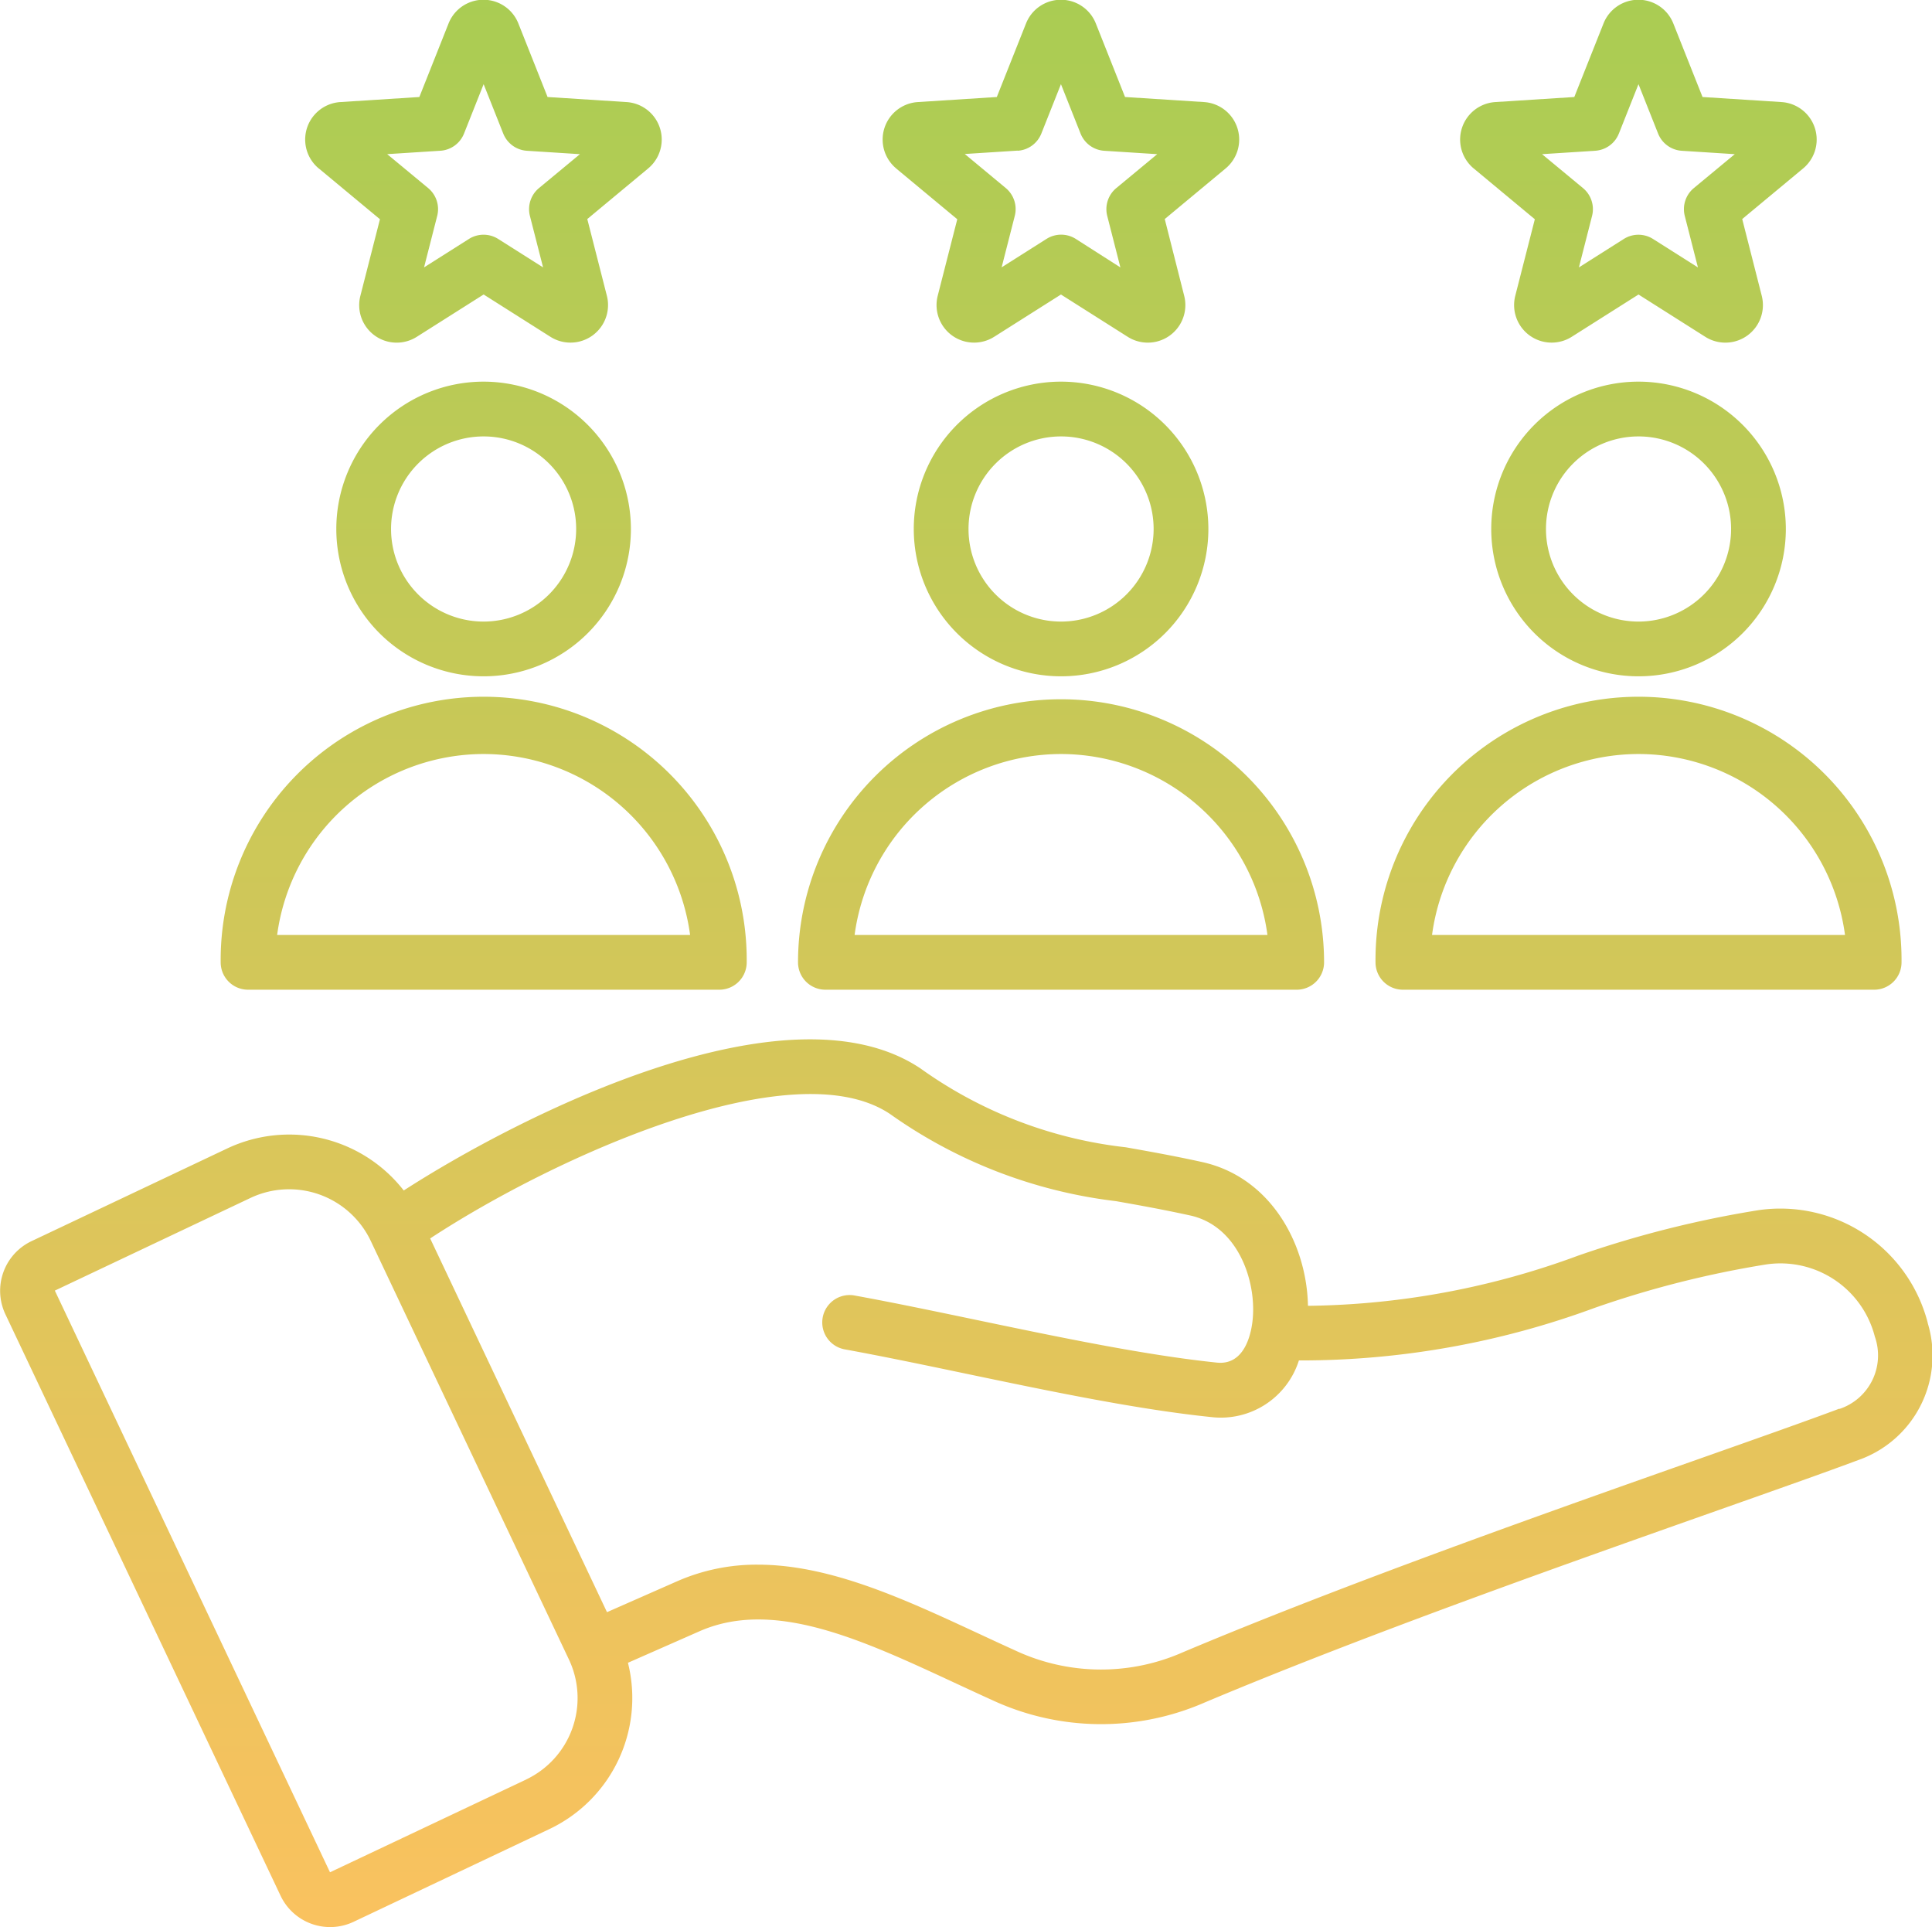 <svg xmlns="http://www.w3.org/2000/svg" xmlns:xlink="http://www.w3.org/1999/xlink" width="80.219" height="80" viewBox="0 0 80.219 80">
  <defs>
    <linearGradient id="linear-gradient" x1="0.5" x2="0.5" y2="1" gradientUnits="objectBoundingBox">
      <stop offset="0" stop-color="#94c028"/>
      <stop offset="1" stop-color="#f9b237"/>
    </linearGradient>
  </defs>
  <path id="loyal-customer_17223986" d="M88.976,64.529a6.32,6.32,0,0,0-7.016-4.687,43.887,43.887,0,0,0-7.506,1.891,33.346,33.346,0,0,1-11.089,2.08h-.125c-.049-2.594-1.569-5.347-4.4-5.968-1.2-.264-2.248-.449-3.169-.612a18.093,18.093,0,0,1-8.519-3.272c-5.543-3.705-16.724,2.013-21.456,5.066a6.03,6.03,0,0,0-7.32-1.749l-8.135,3.852a2.281,2.281,0,0,0-1.085,3.035L20.58,88.3a2.277,2.277,0,0,0,3.035,1.085l8.135-3.852a6.02,6.02,0,0,0,3.255-6.9l2.968-1.307c3.079-1.356,6.727.34,10.59,2.135.519.241,1.04.483,1.563.72a10.743,10.743,0,0,0,8.8.112c6.665-2.81,15.181-5.816,21.4-8.012,2.384-.842,4.442-1.568,5.772-2.066a4.6,4.6,0,0,0,2.875-5.685Zm-58.2,18.952L22.634,87.33,11.209,63.183l8.135-3.852a3.752,3.752,0,0,1,4.977,1.779h0L32.556,78.5h0a3.742,3.742,0,0,1-1.779,4.978ZM85.3,68.086c-1.309.491-3.358,1.214-5.731,2.052-6.245,2.2-14.8,5.224-21.526,8.06a8.414,8.414,0,0,1-6.985-.089c-.515-.233-1.029-.472-1.541-.71C46.5,76,43.411,74.56,40.4,74.56a8.187,8.187,0,0,0-3.345.686l-2.92,1.286L26.793,61.018c5.131-3.368,15.049-7.871,19.092-5.168a20.36,20.36,0,0,0,9.385,3.62c.9.159,1.92.34,3.079.594,2.078.455,2.826,2.934,2.566,4.548-.1.628-.425,1.667-1.457,1.56-2.964-.307-6.526-1.05-9.971-1.769-1.793-.374-3.487-.728-5.074-1.017a1.136,1.136,0,0,0-.407,2.236c1.559.284,3.238.634,5.017,1.006,3.5.731,7.121,1.487,10.2,1.805a3.4,3.4,0,0,0,3.641-2.351A35.26,35.26,0,0,0,75.145,63.9a41.476,41.476,0,0,1,7.133-1.805,4.047,4.047,0,0,1,4.5,3,2.342,2.342,0,0,1-1.47,3ZM52.989,25.45a6.116,6.116,0,1,0,6.116,6.116A6.123,6.123,0,0,0,52.989,25.45Zm0,9.96a3.843,3.843,0,1,1,3.843-3.843A3.848,3.848,0,0,1,52.989,35.41ZM43.2,50.692H62.773a1.136,1.136,0,0,0,1.136-1.136,10.921,10.921,0,1,0-21.842,0A1.136,1.136,0,0,0,43.2,50.692Zm9.784-9.784a8.661,8.661,0,0,1,8.574,7.512H44.416a8.661,8.661,0,0,1,8.574-7.512Zm-6.833-24.3,2.528,2.1-.813,3.181a1.559,1.559,0,0,0,2.344,1.7l2.774-1.756,2.774,1.757a1.559,1.559,0,0,0,2.344-1.7L57.294,18.7l2.527-2.1a1.559,1.559,0,0,0-.9-2.756l-3.276-.21-1.212-3.051h0a1.559,1.559,0,0,0-2.9,0l-1.212,3.051-3.277.21a1.559,1.559,0,0,0-.9,2.756Zm5.035-.743a1.136,1.136,0,0,0,.984-.714l.814-2.05.814,2.05a1.137,1.137,0,0,0,.984.715l2.2.141-1.7,1.408a1.136,1.136,0,0,0-.376,1.156l.546,2.137L53.6,19.525a1.136,1.136,0,0,0-1.216,0l-1.863,1.18.546-2.137a1.137,1.137,0,0,0-.376-1.156L48.991,16l2.2-.141ZM29.012,25.45a6.116,6.116,0,1,0,6.116,6.116A6.123,6.123,0,0,0,29.012,25.45Zm0,9.96a3.843,3.843,0,1,1,3.843-3.843A3.848,3.848,0,0,1,29.012,35.41ZM19.228,50.692H38.8a1.136,1.136,0,0,0,1.136-1.136,10.921,10.921,0,1,0-21.841,0A1.136,1.136,0,0,0,19.228,50.692Zm9.784-9.784a8.661,8.661,0,0,1,8.574,7.512H20.439A8.661,8.661,0,0,1,29.012,40.908Zm-6.832-24.3,2.528,2.1-.813,3.18a1.557,1.557,0,0,0,2.344,1.7l2.774-1.756,2.774,1.757a1.559,1.559,0,0,0,2.344-1.7L33.317,18.7l2.527-2.1a1.559,1.559,0,0,0-.9-2.756l-3.276-.21-1.212-3.051a1.559,1.559,0,0,0-2.9,0l-1.212,3.051-3.277.21a1.559,1.559,0,0,0-.9,2.756Zm5.035-.743a1.136,1.136,0,0,0,.984-.714l.814-2.05.814,2.05a1.137,1.137,0,0,0,.984.715l2.2.141-1.7,1.408a1.137,1.137,0,0,0-.376,1.156l.546,2.136-1.863-1.18a1.136,1.136,0,0,0-1.216,0l-1.863,1.18.546-2.137a1.136,1.136,0,0,0-.376-1.156l-1.7-1.408,2.2-.141ZM76.966,25.45a6.116,6.116,0,1,0,6.116,6.116A6.123,6.123,0,0,0,76.966,25.45Zm0,9.96a3.843,3.843,0,1,1,3.843-3.843A3.848,3.848,0,0,1,76.966,35.41ZM67.182,50.692H86.75a1.136,1.136,0,0,0,1.136-1.136,10.921,10.921,0,1,0-21.841,0A1.136,1.136,0,0,0,67.182,50.692Zm9.784-9.784a8.661,8.661,0,0,1,8.573,7.512H68.392A8.661,8.661,0,0,1,76.966,40.908Zm-6.833-24.3,2.527,2.1-.813,3.181a1.559,1.559,0,0,0,2.344,1.7l2.774-1.756,2.774,1.757a1.559,1.559,0,0,0,2.344-1.7L81.271,18.7l2.528-2.1a1.559,1.559,0,0,0-.9-2.756l-3.276-.21-1.212-3.051a1.559,1.559,0,0,0-2.9,0l-1.212,3.051-3.277.21a1.559,1.559,0,0,0-.9,2.756ZM76.3,11.43h0v0h0Zm-1.134,4.435a1.136,1.136,0,0,0,.984-.714l.814-2.05.814,2.05a1.137,1.137,0,0,0,.984.715l2.2.141-1.7,1.408a1.137,1.137,0,0,0-.376,1.156l.546,2.137-1.863-1.18a1.136,1.136,0,0,0-1.216,0l-1.863,1.18.546-2.137a1.136,1.136,0,0,0-.376-1.156l-1.7-1.408,2.2-.141Z" transform="translate(-8.932 -9.607)" opacity="0.8" fill="url(#linear-gradient)"/>
</svg>
